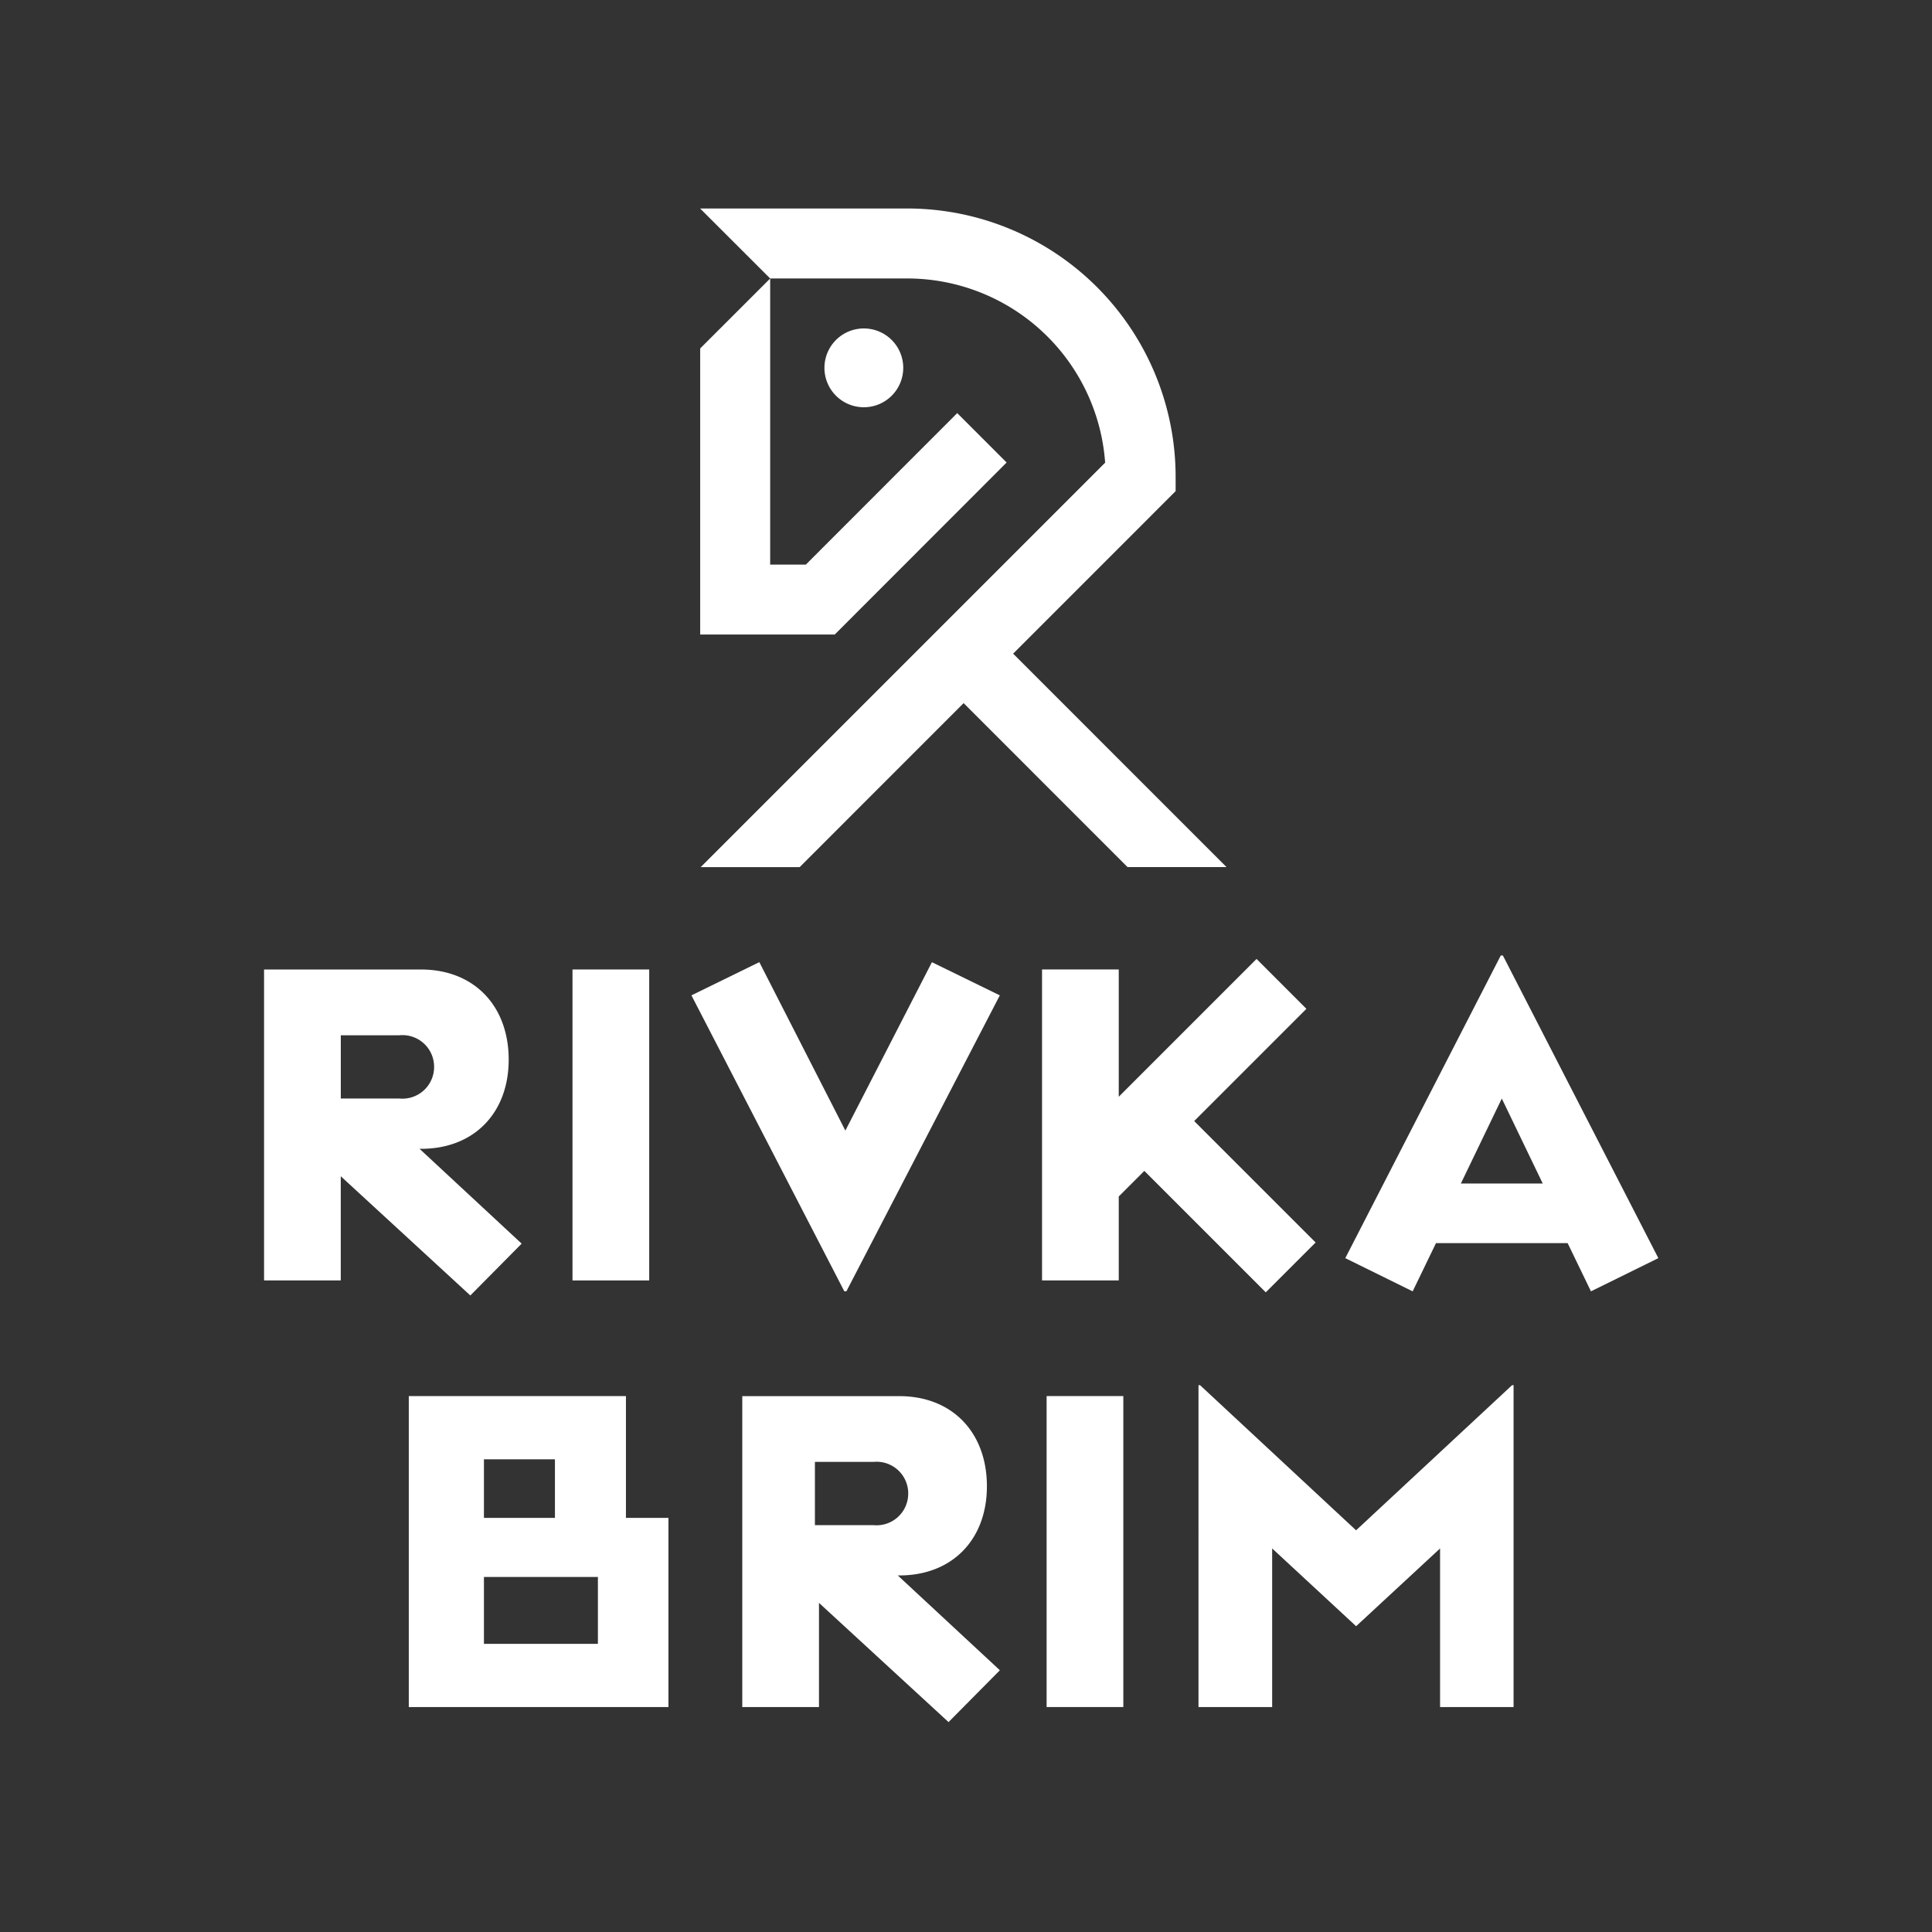 <svg xmlns="http://www.w3.org/2000/svg" xmlns:xlink="http://www.w3.org/1999/xlink" width="139" height="139" viewBox="0 0 139 139"><rect x="0" y="0" width="139" height="139" fill="#333333" stroke="none"/><defs><clipPath id="clip-path"><path id="Path_454" data-name="Path 454" d="M0,26.988H100.311v-108.9H0Z" transform="translate(0 81.908)" fill="#fff"></path></clipPath></defs><g id="Group_1235" data-name="Group 1235" transform="translate(-1286 -6876)"><g id="Group_1187" data-name="Group 1187" transform="translate(-357 62)" opacity="0"><g id="Rectangle_54" data-name="Rectangle 54" transform="translate(1643 6814)" fill="none" stroke="#707070" stroke-width="1"><rect width="139" height="139" stroke="none"></rect><rect x="0.5" y="0.5" width="138" height="138" fill="none"></rect></g></g><g id="Group_1203" data-name="Group 1203" transform="translate(-0.57 2.587)"><g id="Group_1202" data-name="Group 1202" transform="translate(1305.57 6970.322)"><g id="Group_1189" data-name="Group 1189" transform="translate(10.411 3.534)"><path id="Path_452" data-name="Path 452" d="M0,0V22.373H18.681V8.763H15.623V0ZM5.406,4.55h5.109V8.763H5.406Zm0,8.464h8.2v4.81h-8.2Z" fill="#fff"></path></g><g id="Group_1191" data-name="Group 1191" transform="translate(0 -81.908)" clip-path="url(#clip-path)"><g id="Group_1190" data-name="Group 1190" transform="translate(34.406 85.442)"><path id="Path_453" data-name="Path 453" d="M2.8,3.2C6.6,3.2,9.1.625,9.1-3.216,9.1-7.094,6.6-9.7,2.8-9.7H-8.5V12.669h5.519V5.174l9.321,8.577,3.693-3.729L2.688,3.2ZM-3.274-.419v-4.55H.939a2.277,2.277,0,0,1,2.5,2.275A2.278,2.278,0,0,1,.939-.419Z" transform="translate(8.498 9.704)" fill="#fff"></path></g></g><path id="Path_455" data-name="Path 455" d="M42.347,4.731h5.519V-17.642H42.347Z" transform="translate(13.953 21.175)" fill="#fff"></path><g id="Group_1192" data-name="Group 1192" transform="translate(67.227 2.75)"><path id="Path_456" data-name="Path 456" d="M5.591,0-5.632,10.441-16.856,0h-.113V23.157h5.3V11.746l6.041,5.595,6.04-5.595V23.157H5.7V0Z" transform="translate(16.969)" fill="#fff"></path></g><g id="Group_1194" data-name="Group 1194" transform="translate(0 -81.908)" clip-path="url(#clip-path)"><g id="Group_1193" data-name="Group 1193" transform="translate(0 54.748)"><path id="Path_457" data-name="Path 457" d="M2.8,3.2C6.6,3.2,9.1.625,9.1-3.216,9.1-7.094,6.6-9.7,2.8-9.7H-8.5V12.669h5.519V5.174l9.322,8.577,3.692-3.729L2.688,3.2ZM-2.979-.419v-4.55H1.234a2.277,2.277,0,0,1,2.5,2.275,2.278,2.278,0,0,1-2.5,2.275Z" transform="translate(8.498 9.704)" fill="#fff"></path></g></g><path id="Path_459" data-name="Path 459" d="M16.69-18.355h5.519V-40.728H16.69Z" transform="translate(5.499 13.569)" fill="#fff"></path><g id="Group_1195" data-name="Group 1195" transform="translate(30.746 -27.683)"><path id="Path_460" data-name="Path 460" d="M2.745,3l-6.19-12.12L-8.33-6.73l11,21.293h.149L13.857-6.73,8.972-9.116Z" transform="translate(8.33 9.116)" fill="#fff"></path></g><g id="Group_1196" data-name="Group 1196" transform="translate(77.789 -28.166)"><path id="Path_461" data-name="Path 461" d="M2.772,0-8.414,21.776l4.847,2.388,1.678-3.469H7.583L9.26,24.164l4.849-2.388L2.923,0Zm.074,10.292,2.946,6.116H-.1Z" transform="translate(8.414)" fill="#fff"></path></g><g id="Group_1197" data-name="Group 1197" transform="translate(55.971 -27.915)"><path id="Path_462" data-name="Path 462" d="M4.714.889,1.127-2.7-8.787,7.215V-1.943h-5.519V20.43h5.519V14.39l1.84-1.84L1.79,21.287,5.377,17.7-3.36,8.963Z" transform="translate(14.306 2.698)" fill="#fff"></path></g><g id="Group_1200" data-name="Group 1200" transform="translate(0 -81.908)" clip-path="url(#clip-path)"><g id="Group_1198" data-name="Group 1198" transform="translate(31.37 -0.001)"><path id="Path_463" data-name="Path 463" d="M3.7,1.248A14.277,14.277,0,0,1,17.92,14.5l-29.1,29.1h7.121L7.738,31.8,19.53,43.595h7.121L11.3,28.242,22.991,16.549V15.507A19.315,19.315,0,0,0,3.7-3.787H-11.221L-6.18,1.248Z" transform="translate(11.221 3.787)" fill="#fff"></path></g><g id="Group_1199" data-name="Group 1199" transform="translate(40.315 8.63)"><path id="Path_464" data-name="Path 464" d="M1.405.7A2.834,2.834,0,0,0-1.429-2.132,2.835,2.835,0,0,0-4.265.7,2.835,2.835,0,0,0-1.429,3.537,2.834,2.834,0,0,0,1.405.7" transform="translate(4.265 2.132)" fill="#fff"></path></g></g><g id="Group_1201" data-name="Group 1201" transform="translate(31.376 -76.873)"><path id="Path_466" data-name="Path 466" d="M0,1.247V21.831H9.679L22.046,9.454,18.492,5.9,7.6,16.8H5.035V-3.786Z" transform="translate(0 3.786)" fill="#fff"></path></g></g></g></g></svg>